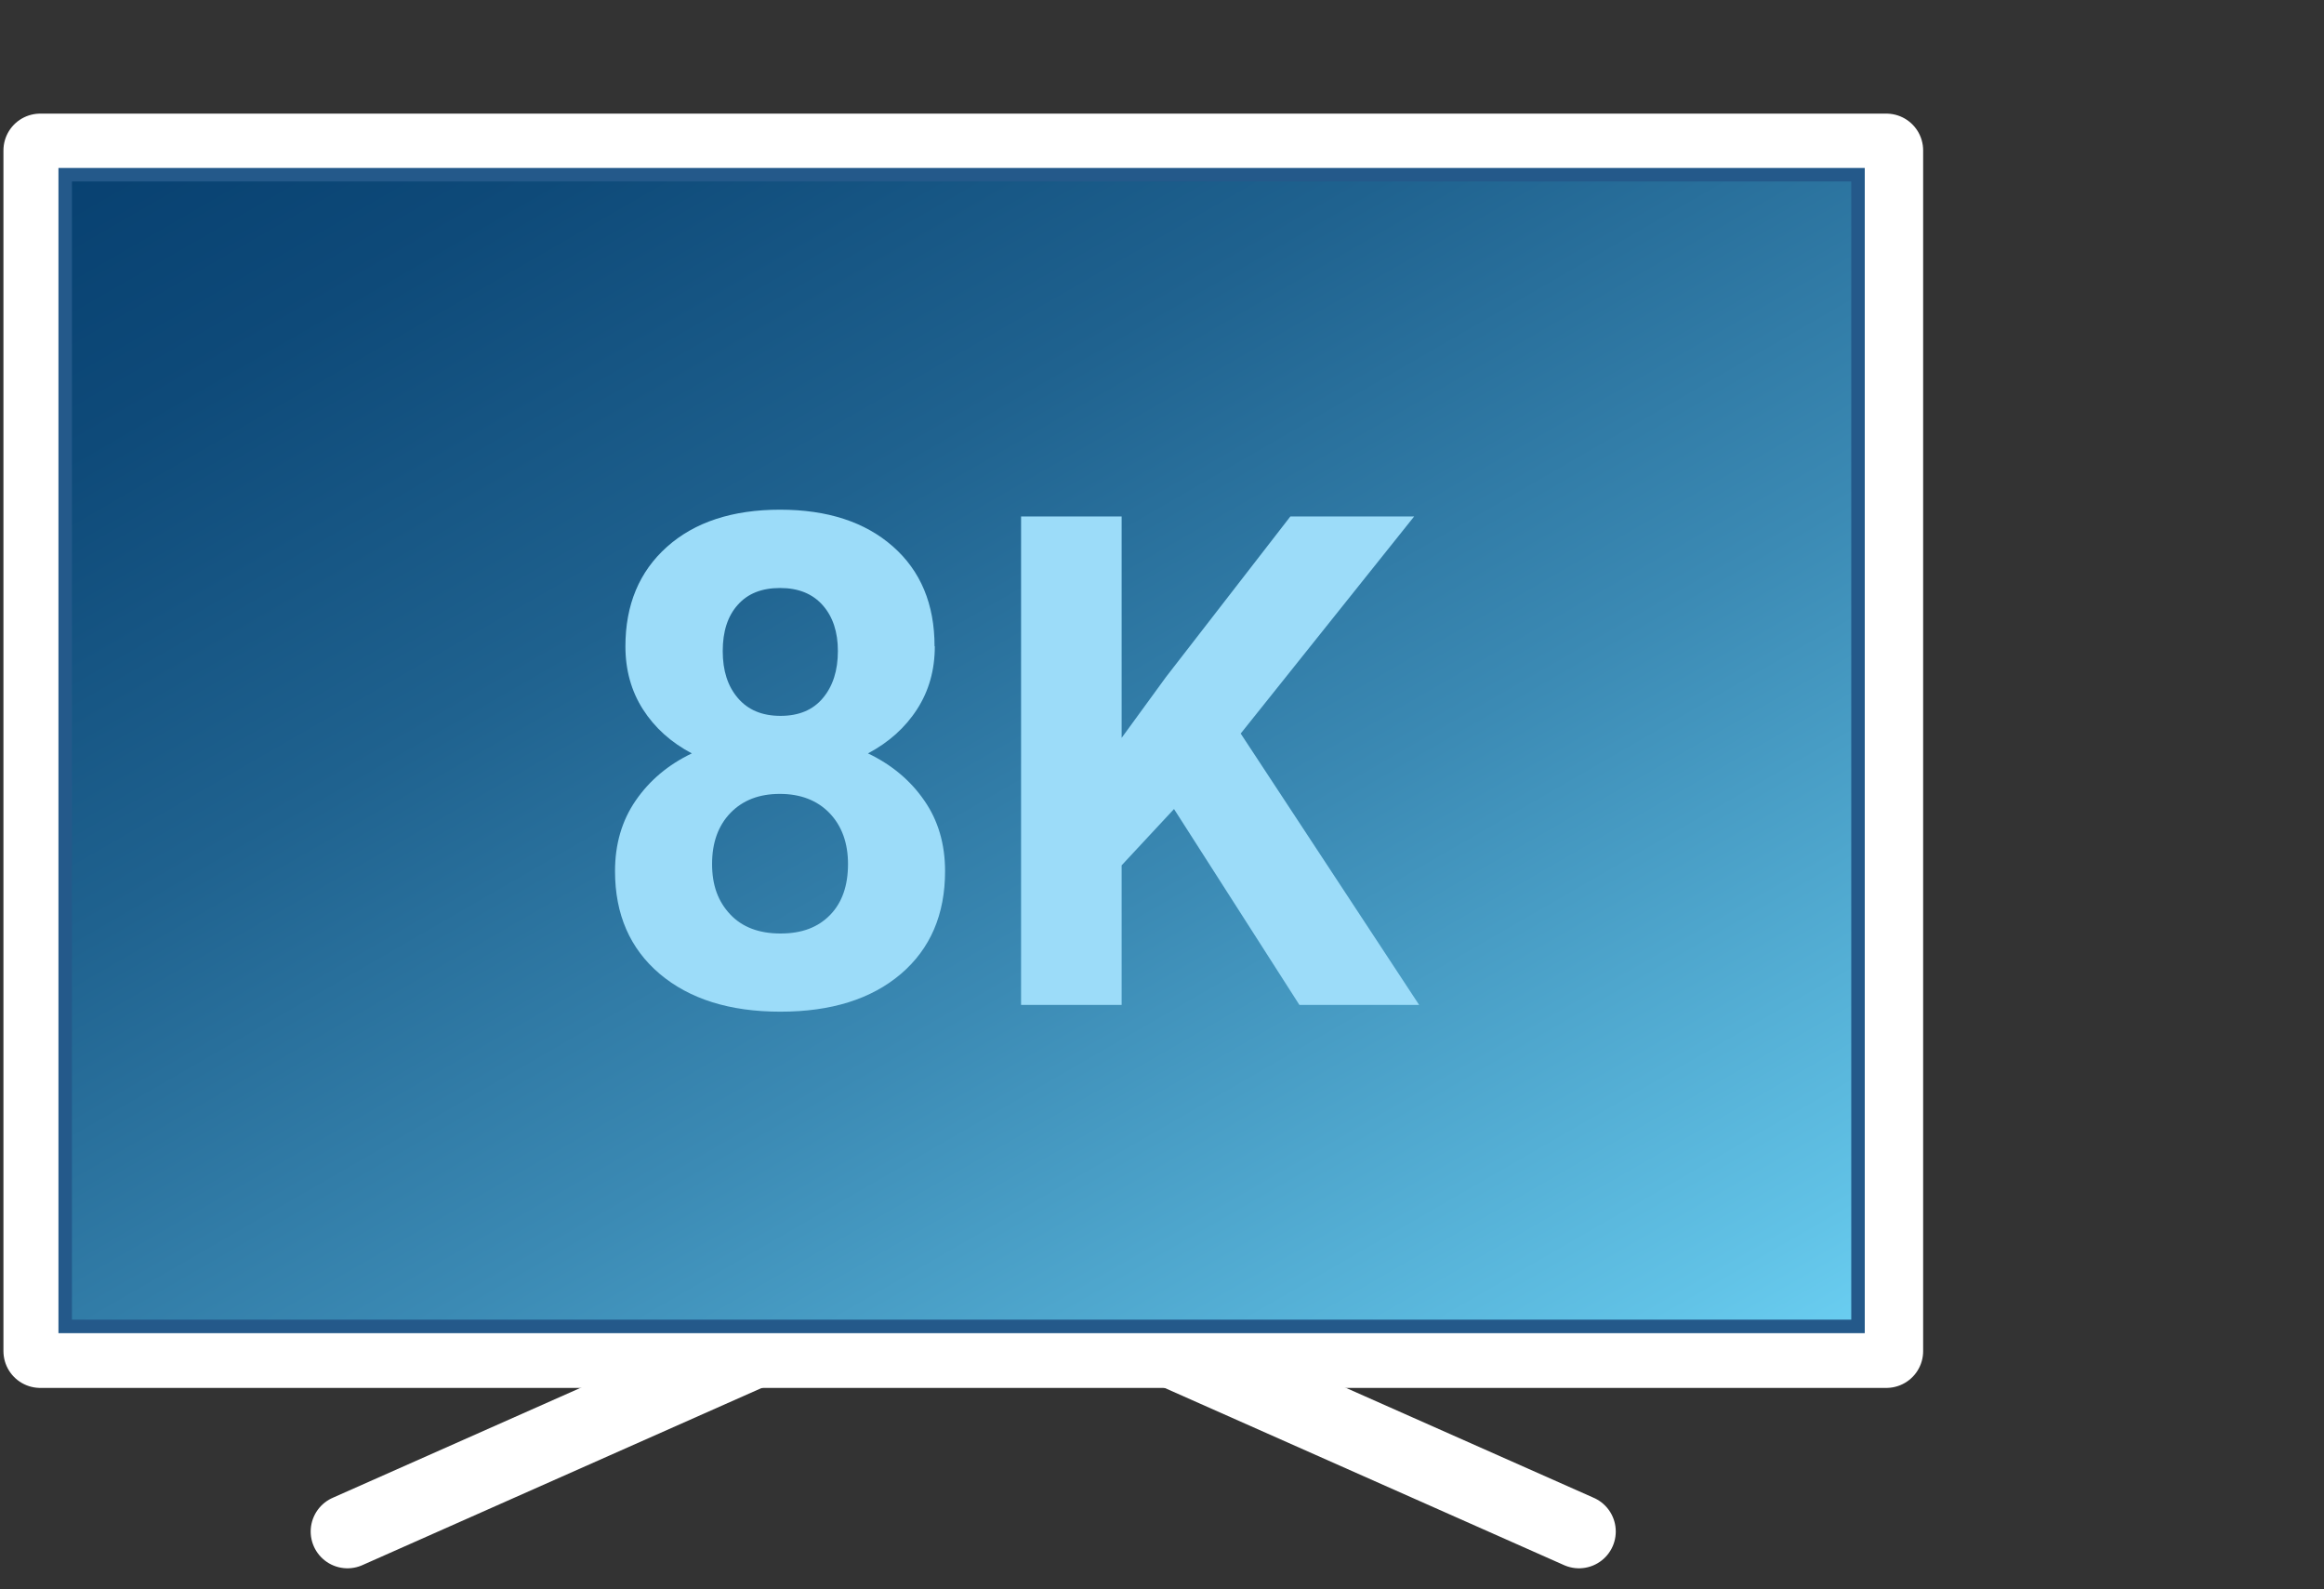 <?xml version="1.0" encoding="UTF-8"?>
<svg id="_x38_K_Display" xmlns="http://www.w3.org/2000/svg" xmlns:xlink="http://www.w3.org/1999/xlink" version="1.1" viewBox="0 0 172.16 117.7">
  <rect x="0" y="0" width="172.16" height="117.7" fill="#333333" stroke="none"/>
  <!-- Generator: Adobe Illustrator 29.7.1, SVG Export Plug-In . SVG Version: 2.1.1 Build 8)  -->
  <defs>
    <style>
      .st0 {
        fill: #9cdcf9;
      }

      .st1 {
        fill: none;
        stroke: #fff;
        stroke-linecap: round;
        stroke-linejoin: round;
        stroke-width: 5.45px;
      }

      .st2 {
        fill: url(#linear-gradient);
        stroke: #24598a;
        stroke-miterlimit: 10;
      }
    </style>
    <linearGradient id="linear-gradient" x1="106.3" y1="116.33" x2="36.16" y2="-5.15" gradientUnits="userSpaceOnUse">
      <stop offset="0" stop-color="#6acef1"/>
      <stop offset=".06" stop-color="#61c2e6"/>
      <stop offset=".38" stop-color="#3b8ab4"/>
      <stop offset=".65" stop-color="#1f628f"/>
      <stop offset=".87" stop-color="#0e4a79"/>
      <stop offset="1" stop-color="#084171"/>
    </linearGradient>
  </defs>
  <g>
    <polygon class="st1" points="139.74 100.07 86.85 100.07 55.86 100.07 2.98 100.07 2.98 11.14 139.74 11.14 139.74 100.07"/>
    <g>
      <line class="st1" x1="55.86" y1="100.07" x2="25.74" y2="113.43"/>
      <line class="st1" x1="116.97" y1="113.43" x2="86.85" y2="100.07"/>
    </g>
  </g>
  <rect class="st2" x="4.83" y="12.94" width="132.81" height="85.3"/>
  <g>
    <path class="st0" d="M69.25,47.87c0,1.76-.44,3.31-1.32,4.67-.88,1.36-2.09,2.44-3.63,3.26,1.76.84,3.15,2.01,4.17,3.49,1.03,1.48,1.54,3.23,1.54,5.23,0,3.21-1.09,5.75-3.28,7.62-2.19,1.86-5.16,2.79-8.92,2.79s-6.74-.94-8.95-2.81c-2.2-1.87-3.3-4.41-3.3-7.6,0-2,.51-3.75,1.54-5.24,1.03-1.49,2.41-2.65,4.15-3.48-1.54-.81-2.75-1.9-3.62-3.26-.87-1.36-1.3-2.92-1.3-4.67,0-3.08,1.03-5.54,3.08-7.37,2.05-1.83,4.85-2.75,8.37-2.75s6.3.91,8.36,2.72c2.06,1.81,3.09,4.28,3.09,7.39ZM62.82,64c0-1.57-.46-2.83-1.37-3.78-.91-.94-2.14-1.42-3.68-1.42s-2.74.47-3.65,1.4c-.91.94-1.37,2.2-1.37,3.79s.45,2.78,1.34,3.73,2.14,1.42,3.73,1.42,2.78-.46,3.67-1.37c.89-.91,1.33-2.17,1.33-3.78ZM62.07,48.22c0-1.41-.37-2.54-1.12-3.39-.75-.85-1.8-1.28-3.16-1.28s-2.39.41-3.13,1.24c-.75.83-1.12,1.97-1.12,3.43s.37,2.6,1.12,3.48c.75.88,1.8,1.32,3.16,1.32s2.41-.44,3.14-1.32c.74-.88,1.11-2.04,1.11-3.48Z"/>
    <path class="st0" d="M86.97,59.92l-3.88,4.17v10.34h-7.45v-36.18h7.45v16.4l3.28-4.5,9.22-11.9h9.17l-12.85,16.08,13.22,20.1h-8.87l-9.29-14.51Z"/>
  </g>
</svg>